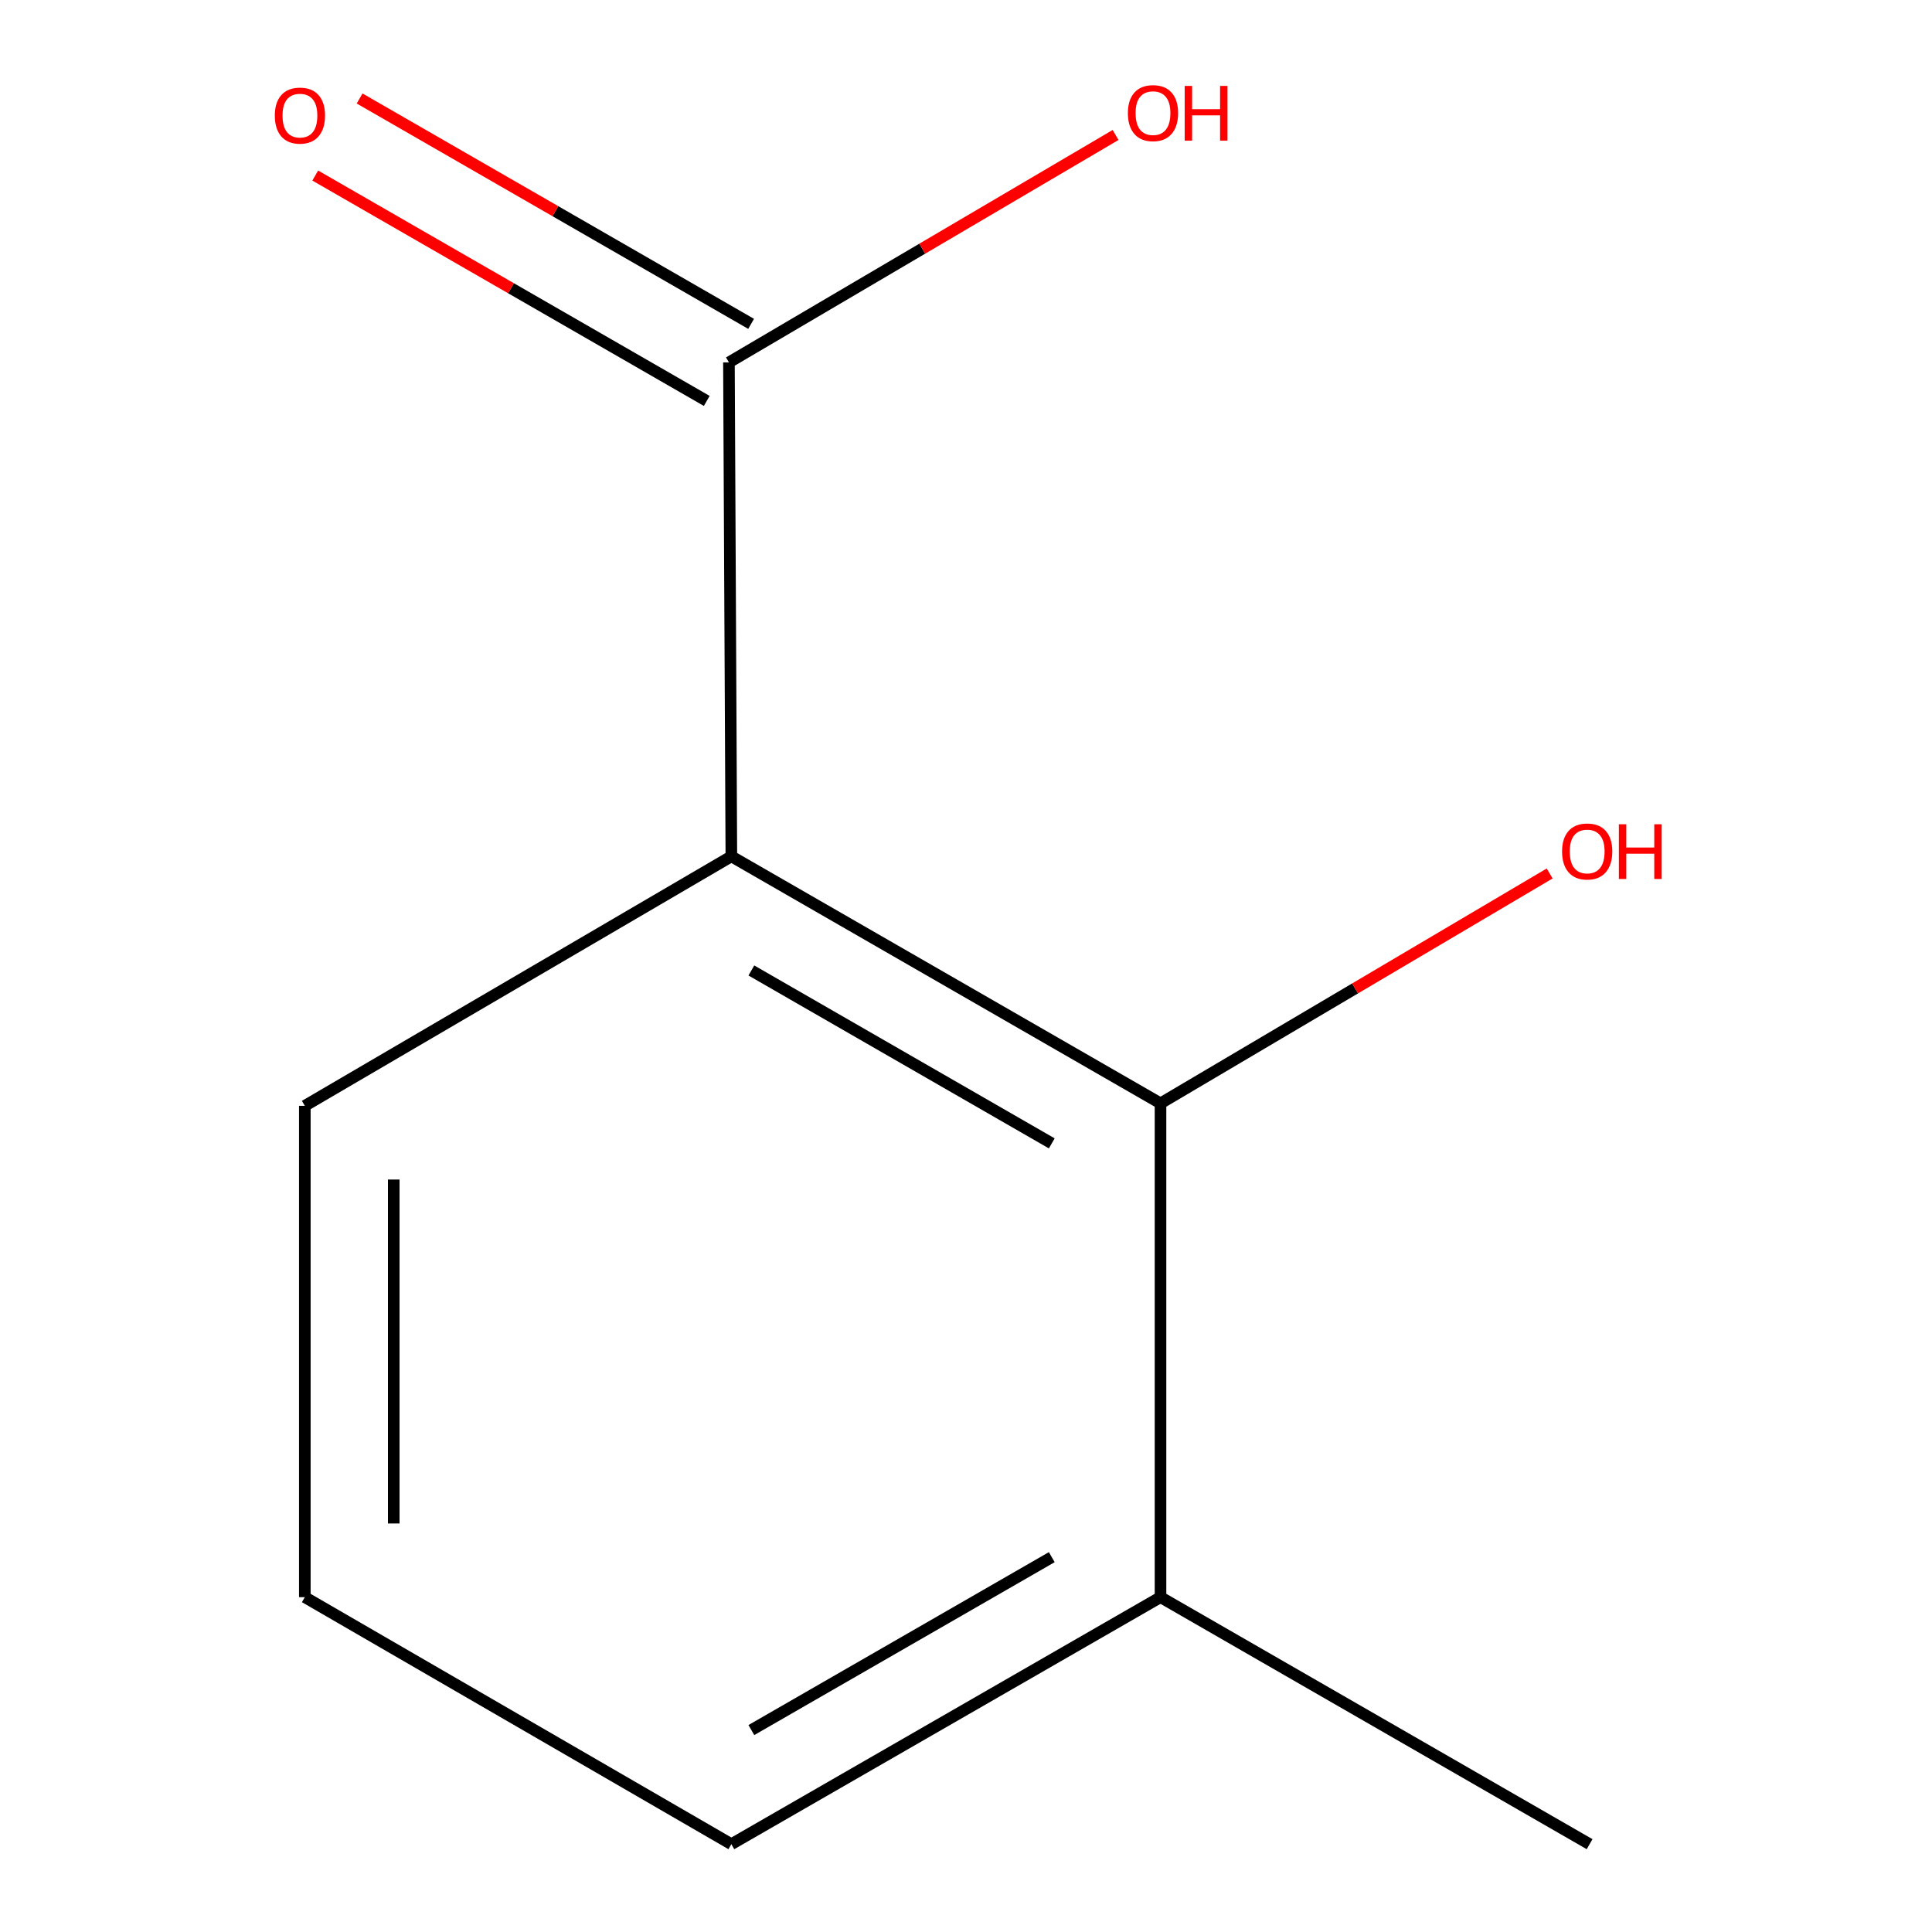 <?xml version='1.0' encoding='iso-8859-1'?>
<svg version='1.1' baseProfile='full'
              xmlns='http://www.w3.org/2000/svg'
                      xmlns:rdkit='http://www.rdkit.org/xml'
                      xmlns:xlink='http://www.w3.org/1999/xlink'
                  xml:space='preserve'
width='1000px' height='1000px' viewBox='0 0 1000 1000'>
<!-- END OF HEADER -->
<rect style='opacity:1.0;fill:#FFFFFF;stroke:none' width='1000' height='1000' x='0' y='0'> </rect>
<path class='bond-0' d='M 378.548,443.248 L 600.675,571.098' style='fill:none;fill-rule:evenodd;stroke:#000000;stroke-width:6px;stroke-linecap:butt;stroke-linejoin:miter;stroke-opacity:1' />
<path class='bond-0' d='M 388.907,502.315 L 544.396,591.81' style='fill:none;fill-rule:evenodd;stroke:#000000;stroke-width:6px;stroke-linecap:butt;stroke-linejoin:miter;stroke-opacity:1' />
<path class='bond-1' d='M 378.548,443.248 L 377.295,187.573' style='fill:none;fill-rule:evenodd;stroke:#000000;stroke-width:6px;stroke-linecap:butt;stroke-linejoin:miter;stroke-opacity:1' />
<path class='bond-6' d='M 378.548,443.248 L 157.777,572.376' style='fill:none;fill-rule:evenodd;stroke:#000000;stroke-width:6px;stroke-linecap:butt;stroke-linejoin:miter;stroke-opacity:1' />
<path class='bond-3' d='M 600.675,571.098 L 600.675,826.695' style='fill:none;fill-rule:evenodd;stroke:#000000;stroke-width:6px;stroke-linecap:butt;stroke-linejoin:miter;stroke-opacity:1' />
<path class='bond-4' d='M 600.675,571.098 L 701.393,511.602' style='fill:none;fill-rule:evenodd;stroke:#000000;stroke-width:6px;stroke-linecap:butt;stroke-linejoin:miter;stroke-opacity:1' />
<path class='bond-4' d='M 701.393,511.602 L 802.11,452.107' style='fill:none;fill-rule:evenodd;stroke:#FF0000;stroke-width:6px;stroke-linecap:butt;stroke-linejoin:miter;stroke-opacity:1' />
<path class='bond-2' d='M 388.776,167.629 L 287.454,109.302' style='fill:none;fill-rule:evenodd;stroke:#000000;stroke-width:6px;stroke-linecap:butt;stroke-linejoin:miter;stroke-opacity:1' />
<path class='bond-2' d='M 287.454,109.302 L 186.132,50.975' style='fill:none;fill-rule:evenodd;stroke:#FF0000;stroke-width:6px;stroke-linecap:butt;stroke-linejoin:miter;stroke-opacity:1' />
<path class='bond-2' d='M 365.814,207.518 L 264.492,149.191' style='fill:none;fill-rule:evenodd;stroke:#000000;stroke-width:6px;stroke-linecap:butt;stroke-linejoin:miter;stroke-opacity:1' />
<path class='bond-2' d='M 264.492,149.191 L 163.169,90.864' style='fill:none;fill-rule:evenodd;stroke:#FF0000;stroke-width:6px;stroke-linecap:butt;stroke-linejoin:miter;stroke-opacity:1' />
<path class='bond-5' d='M 377.295,187.573 L 477.359,128.717' style='fill:none;fill-rule:evenodd;stroke:#000000;stroke-width:6px;stroke-linecap:butt;stroke-linejoin:miter;stroke-opacity:1' />
<path class='bond-5' d='M 477.359,128.717 L 577.422,69.861' style='fill:none;fill-rule:evenodd;stroke:#FF0000;stroke-width:6px;stroke-linecap:butt;stroke-linejoin:miter;stroke-opacity:1' />
<path class='bond-9' d='M 600.675,826.695 L 822.776,954.545' style='fill:none;fill-rule:evenodd;stroke:#000000;stroke-width:6px;stroke-linecap:butt;stroke-linejoin:miter;stroke-opacity:1' />
<path class='bond-10' d='M 600.675,826.695 L 378.548,954.545' style='fill:none;fill-rule:evenodd;stroke:#000000;stroke-width:6px;stroke-linecap:butt;stroke-linejoin:miter;stroke-opacity:1' />
<path class='bond-10' d='M 544.396,805.983 L 388.907,895.478' style='fill:none;fill-rule:evenodd;stroke:#000000;stroke-width:6px;stroke-linecap:butt;stroke-linejoin:miter;stroke-opacity:1' />
<path class='bond-7' d='M 157.777,572.376 L 157.777,826.695' style='fill:none;fill-rule:evenodd;stroke:#000000;stroke-width:6px;stroke-linecap:butt;stroke-linejoin:miter;stroke-opacity:1' />
<path class='bond-7' d='M 203.803,610.524 L 203.803,788.548' style='fill:none;fill-rule:evenodd;stroke:#000000;stroke-width:6px;stroke-linecap:butt;stroke-linejoin:miter;stroke-opacity:1' />
<path class='bond-8' d='M 157.777,826.695 L 378.548,954.545' style='fill:none;fill-rule:evenodd;stroke:#000000;stroke-width:6px;stroke-linecap:butt;stroke-linejoin:miter;stroke-opacity:1' />
<path  class='atom-3' d='M 142.245 59.829
Q 142.245 53.029, 145.605 49.229
Q 148.965 45.429, 155.245 45.429
Q 161.525 45.429, 164.885 49.229
Q 168.245 53.029, 168.245 59.829
Q 168.245 66.709, 164.845 70.629
Q 161.445 74.509, 155.245 74.509
Q 149.005 74.509, 145.605 70.629
Q 142.245 66.749, 142.245 59.829
M 155.245 71.309
Q 159.565 71.309, 161.885 68.429
Q 164.245 65.509, 164.245 59.829
Q 164.245 54.269, 161.885 51.469
Q 159.565 48.629, 155.245 48.629
Q 150.925 48.629, 148.565 51.429
Q 146.245 54.229, 146.245 59.829
Q 146.245 65.549, 148.565 68.429
Q 150.925 71.309, 155.245 71.309
' fill='#FF0000'/>
<path  class='atom-5' d='M 808.523 440.719
Q 808.523 433.919, 811.883 430.119
Q 815.243 426.319, 821.523 426.319
Q 827.803 426.319, 831.163 430.119
Q 834.523 433.919, 834.523 440.719
Q 834.523 447.599, 831.123 451.519
Q 827.723 455.399, 821.523 455.399
Q 815.283 455.399, 811.883 451.519
Q 808.523 447.639, 808.523 440.719
M 821.523 452.199
Q 825.843 452.199, 828.163 449.319
Q 830.523 446.399, 830.523 440.719
Q 830.523 435.159, 828.163 432.359
Q 825.843 429.519, 821.523 429.519
Q 817.203 429.519, 814.843 432.319
Q 812.523 435.119, 812.523 440.719
Q 812.523 446.439, 814.843 449.319
Q 817.203 452.199, 821.523 452.199
' fill='#FF0000'/>
<path  class='atom-5' d='M 837.923 426.639
L 841.763 426.639
L 841.763 438.679
L 856.243 438.679
L 856.243 426.639
L 860.083 426.639
L 860.083 454.959
L 856.243 454.959
L 856.243 441.879
L 841.763 441.879
L 841.763 454.959
L 837.923 454.959
L 837.923 426.639
' fill='#FF0000'/>
<path  class='atom-6' d='M 583.788 58.55
Q 583.788 51.75, 587.148 47.95
Q 590.508 44.15, 596.788 44.15
Q 603.068 44.15, 606.428 47.95
Q 609.788 51.75, 609.788 58.55
Q 609.788 65.43, 606.388 69.35
Q 602.988 73.23, 596.788 73.23
Q 590.548 73.23, 587.148 69.35
Q 583.788 65.47, 583.788 58.55
M 596.788 70.03
Q 601.108 70.03, 603.428 67.15
Q 605.788 64.23, 605.788 58.55
Q 605.788 52.99, 603.428 50.19
Q 601.108 47.35, 596.788 47.35
Q 592.468 47.35, 590.108 50.15
Q 587.788 52.95, 587.788 58.55
Q 587.788 64.27, 590.108 67.15
Q 592.468 70.03, 596.788 70.03
' fill='#FF0000'/>
<path  class='atom-6' d='M 613.188 44.47
L 617.028 44.47
L 617.028 56.51
L 631.508 56.51
L 631.508 44.47
L 635.348 44.47
L 635.348 72.79
L 631.508 72.79
L 631.508 59.71
L 617.028 59.71
L 617.028 72.79
L 613.188 72.79
L 613.188 44.47
' fill='#FF0000'/>
</svg>
